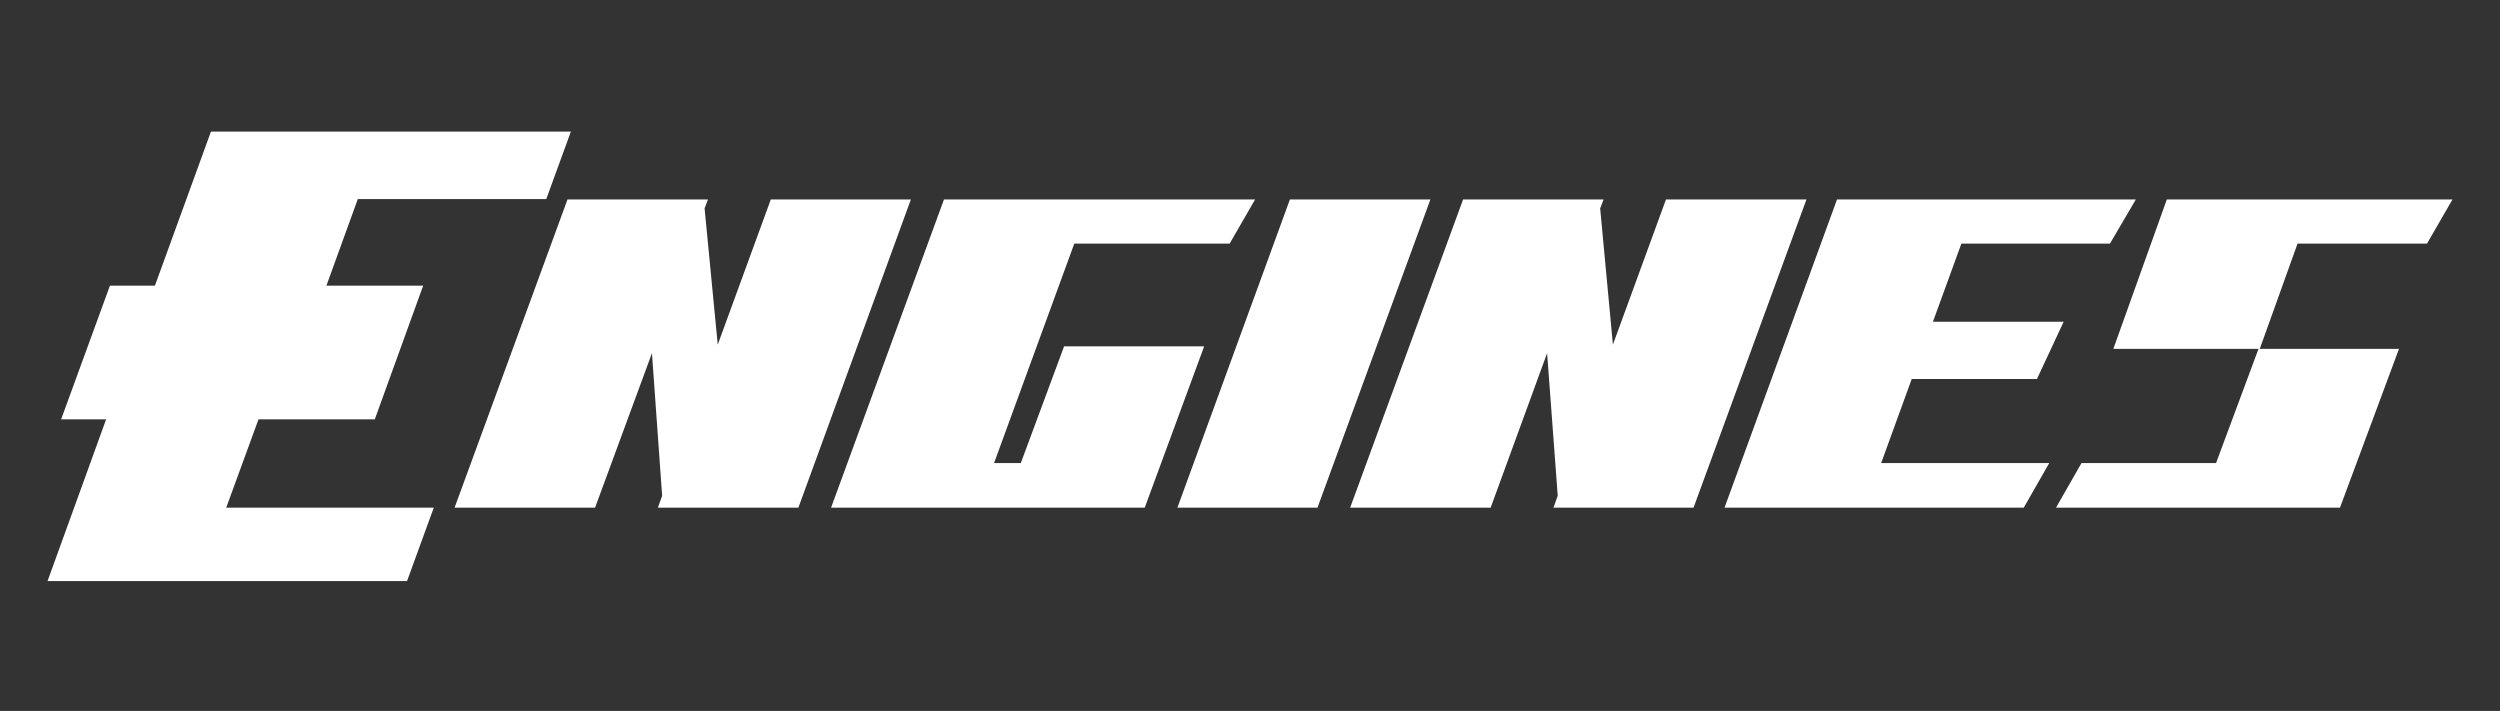 <?xml version="1.0" encoding="utf-8"?>
<!-- Generator: Adobe Illustrator 22.1.0, SVG Export Plug-In . SVG Version: 6.00 Build 0)  -->
<svg version="1.1" id="レイヤー_1" xmlns="http://www.w3.org/2000/svg" xmlns:xlink="http://www.w3.org/1999/xlink" x="0px"
	 y="0px" viewBox="0 0 589 167.5" style="enable-background:new 0 0 589 167.5;" xml:space="preserve">
<rect x="0" y="0" width="589" height="167.5" fill="#333333" stroke="none"/>
<style type="text/css">
	.st0{fill:#FFFFFF;}
</style>
<g>
	<polygon class="st0" points="53.3,119.6 60.9,98.8 88.3,98.8 99.7,67.3 76.9,67.3 84.3,46.9 107.1,46.9 128.7,46.9 134.5,31 
		49.7,31 36.5,67.3 36.5,67.3 25.9,67.3 14.4,98.8 25,98.8 11.2,136.9 95.9,136.9 102.2,119.6 82.3,119.6 	"/>
	<g>
		<polygon class="st0" points="497.1,57.4 503.2,47 432.8,47 406.3,119.6 476.8,119.6 482.8,109.1 443.2,109.1 450.4,89.3 
			479.9,89.3 486.2,75.8 455.4,75.8 462.1,57.4 		"/>
		<polygon class="st0" points="277.4,119.6 310.4,119.6 337,47 303.9,47 		"/>
		<polygon class="st0" points="181.6,47 169.1,81.2 166,49.1 166.8,47 133.7,47 107.1,119.6 140.2,119.6 153.6,83.2 156,116.8 
			155,119.6 188.1,119.6 214.6,47 		"/>
		<polygon class="st0" points="392.5,47 380,81.2 377,49.1 377.8,47 344.7,47 318.1,119.6 351.2,119.6 364.5,83.2 367,116.8 
			366,119.6 399,119.6 425.6,47 		"/>
		<polygon class="st0" points="571.8,57.4 577.8,47 510.5,47 497.9,82.2 532.1,82.2 522.1,109.1 490.4,109.1 484.4,119.6 
			551.3,119.6 565.2,82.2 532.4,82.2 541.3,57.4 		"/>
		<polygon class="st0" points="253.1,57.4 289.7,57.4 295.7,47 222.4,47 195.8,119.6 269.7,119.6 283.7,81.6 250.7,81.6 
			240.5,109.1 234.2,109.1 		"/>
	</g>
</g>
</svg>
